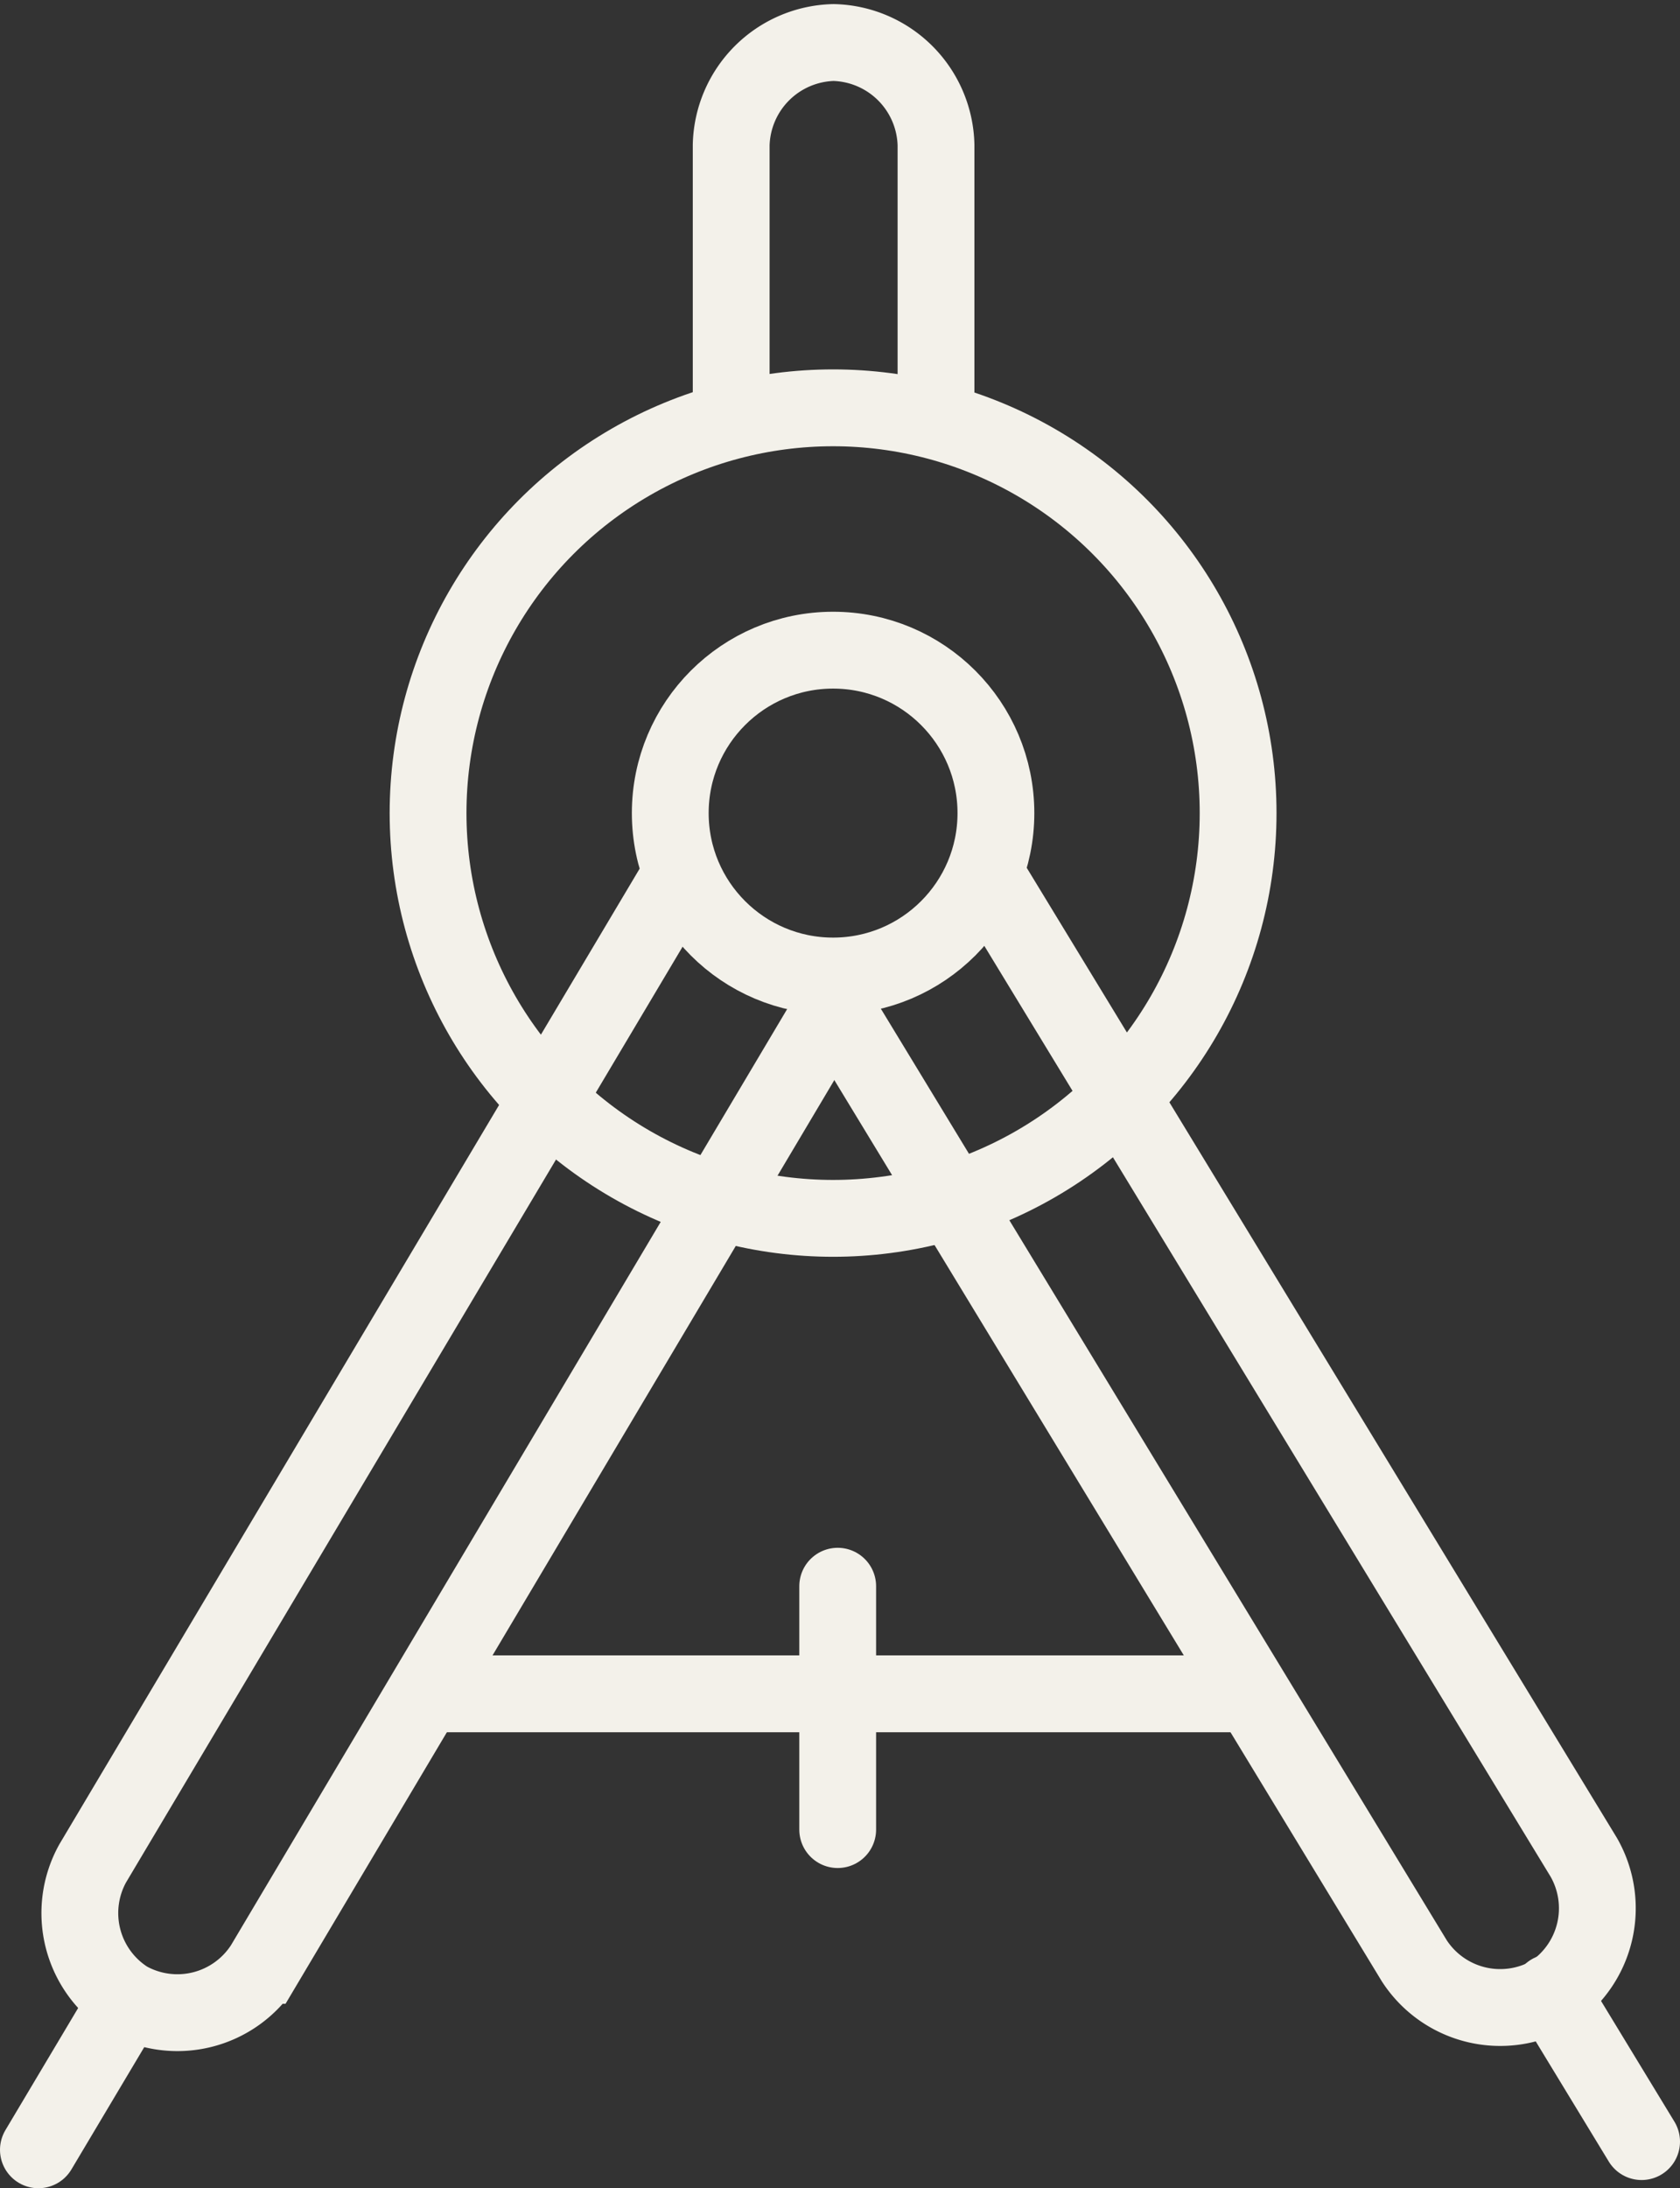 <svg id="Layer_1" data-name="Layer 1" xmlns="http://www.w3.org/2000/svg" viewBox="0 0 32.81 42.71"><rect x="0" y="0" width="32.81" height="42.71" fill="#333333" stroke="none"/><defs><style>.cls-1,.cls-2{fill:none;stroke:#f3f1ea;stroke-width:1.5px;}.cls-1{stroke-miterlimit:10;}.cls-2{stroke-linecap:round;stroke-linejoin:round;}</style></defs><title>protractor</title><path class="cls-1" d="M684.16,379.61l-11.58,19.48a2,2,0,0,1-2.66.67h0a2,2,0,0,1-.68-2.66l11.51-19.34" transform="translate(-667.43 -360.73)"/><line class="cls-2" x1="2.49" y1="39.04" x2="0.75" y2="41.96"/><path class="cls-1" d="M683.27,379.62,695.05,399a2,2,0,0,0,2.67.65h0a2,2,0,0,0,.64-2.67l-11.7-19.22" transform="translate(-667.43 -360.73)"/><line class="cls-2" x1="30.29" y1="38.89" x2="32.06" y2="41.8"/><circle class="cls-1" cx="16.27" cy="15.87" r="3.18"/><circle class="cls-1" cx="16.27" cy="15.87" r="7.91"/><path class="cls-1" d="M681.71,369v-5.44a2.05,2.05,0,0,1,2-2h0a2.05,2.05,0,0,1,2,2V369" transform="translate(-667.43 -360.73)"/><line class="cls-1" x1="8.3" y1="33.06" x2="24.41" y2="33.06"/><line class="cls-2" x1="16.36" y1="30.96" x2="16.36" y2="35.71"/></svg>